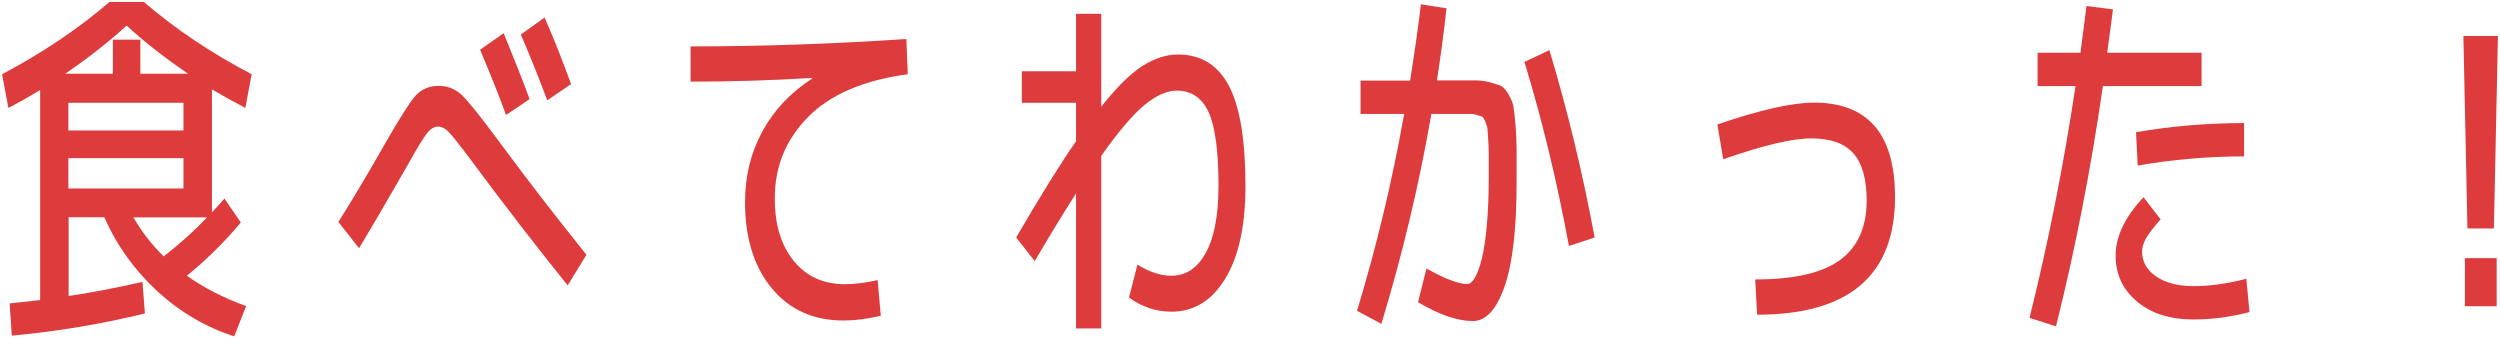 <svg width="665" height="90" viewBox="0 0 665 90" fill="none" xmlns="http://www.w3.org/2000/svg">
<path d="M38.272 0.523C46.588 7.698 56.144 14.075 66.941 19.749L65.264 28.705C62.112 27.064 59.162 25.423 56.379 23.782V56.465C57.888 54.871 58.994 53.698 59.698 52.807L64.057 59.185C59.799 64.296 55.004 69.032 49.706 73.346C54.132 76.488 59.363 79.207 65.465 81.411L62.313 89.477C54.769 87.038 47.929 83.052 41.86 77.472C35.791 71.892 31.063 65.327 27.744 57.778H18.255V78.738C24.022 77.894 30.56 76.628 37.904 74.987L38.541 83.381C27.006 86.194 15.204 88.164 3.133 89.289L2.563 80.708C6.117 80.333 8.833 80.004 10.677 79.817V23.969C7.626 25.798 4.809 27.392 2.227 28.705L0.551 19.749C11.247 14.075 20.803 7.698 29.119 0.523H38.272ZM50.008 19.608C43.771 15.341 38.306 11.074 33.679 6.807C29.018 11.074 23.586 15.341 17.349 19.608H30.024V10.558H37.334V19.608H50.008ZM18.188 34.707H48.801V27.345H18.188V34.707ZM18.188 42.069V50.135H48.801V42.069H18.188ZM43.537 68.188C47.795 64.905 51.651 61.435 55.071 57.825H35.489C37.635 61.576 40.318 64.999 43.503 68.188H43.537Z" fill="#DE3C3C"/>
<path d="M95.508 66.031L90.01 59.044C93.731 53.136 97.755 46.383 102.114 38.74C106.205 31.566 109.021 27.158 110.564 25.423C112.106 23.735 114.151 22.844 116.7 22.844C119.047 22.844 121.059 23.641 122.802 25.235C124.512 26.829 128.066 31.284 133.465 38.599C140.64 48.306 148.151 58.012 155.997 67.766L151.001 75.925C142.082 64.812 133.767 54.027 125.988 43.523C122.702 39.115 120.556 36.395 119.55 35.317C118.544 34.238 117.538 33.676 116.566 33.676C115.526 33.676 114.554 34.238 113.615 35.411C112.676 36.583 110.932 39.397 108.418 43.945C102.282 54.636 97.956 61.998 95.542 65.984L95.508 66.031ZM127.698 13.231L133.968 8.823C136.583 15.2 138.897 21.015 140.875 26.361L134.605 30.581C132.694 25.329 130.38 19.561 127.698 13.231ZM138.528 9.198L144.865 4.65C147.413 10.511 149.76 16.42 151.906 22.375L145.569 26.689C143.423 20.921 141.076 15.06 138.528 9.151V9.198Z" fill="#DE3C3C"/>
<path d="M198.178 53.698C198.178 46.852 199.721 40.616 202.772 34.989C205.823 29.362 210.249 24.626 216.016 20.921V20.734C205.22 21.39 194.456 21.718 183.693 21.718V12.34C202.47 12.34 221.616 11.684 241.097 10.371L241.466 19.749C229.73 21.343 220.912 25.095 214.977 31.097C209.042 37.099 206.091 44.273 206.091 52.761C206.091 59.794 207.801 65.327 211.188 69.454C214.575 73.58 219.101 75.597 224.734 75.597C227.35 75.597 230.267 75.222 233.452 74.518L234.29 83.99C230.77 84.834 227.45 85.256 224.365 85.256C216.385 85.256 210.014 82.396 205.287 76.675C200.559 70.954 198.178 63.311 198.178 53.745V53.698Z" fill="#DE3C3C"/>
<path d="M271.811 18.952H286.229V3.665H292.935V28.377C297.059 23.172 300.714 19.561 303.899 17.545C307.085 15.529 310.236 14.497 313.355 14.497C319.457 14.497 323.984 17.311 326.901 22.844C329.818 28.424 331.293 37.286 331.293 49.431C331.293 59.982 329.516 68.235 325.929 74.096C322.374 79.958 317.58 82.912 311.578 82.912C307.52 82.912 303.799 81.646 300.311 79.16L302.558 70.392C305.743 72.361 308.761 73.346 311.578 73.346C315.467 73.346 318.552 71.283 320.765 67.203C323.011 63.123 324.118 57.168 324.118 49.431C324.118 40.24 323.246 33.723 321.503 29.878C319.759 26.032 316.909 24.11 312.986 24.11C310.404 24.11 307.554 25.376 304.469 27.908C301.384 30.44 297.528 34.942 292.935 41.46V87.366H286.229V51.448C282.976 56.512 279.321 62.514 275.231 69.454L270.302 63.17C276.773 52.057 282.071 43.523 286.229 37.568V27.345H271.811V18.952Z" fill="#DE3C3C"/>
<path d="M377.934 1.133L384.774 2.212C384.07 8.589 383.232 14.966 382.226 21.39H392.754C393.894 21.39 395.169 21.578 396.543 21.953C397.918 22.328 398.89 22.656 399.427 22.938C399.963 23.219 400.567 23.969 401.271 25.095C401.942 26.267 402.378 27.299 402.545 28.189C402.713 29.08 402.914 30.768 403.115 33.113C403.316 35.458 403.417 37.661 403.417 39.631V48.493C403.417 60.92 402.344 70.157 400.198 76.253C398.052 82.349 395.269 85.397 391.782 85.397C387.658 85.397 382.796 83.709 377.196 80.38L379.443 71.423C384.372 74.19 387.993 75.55 390.34 75.55C391.011 75.55 391.648 74.987 392.319 73.862C392.989 72.736 393.593 71.095 394.163 68.844C394.733 66.594 395.169 63.593 395.504 59.841C395.839 56.043 396.007 51.776 396.007 46.993V41.366C396.007 40.24 395.973 38.928 395.873 37.333C395.772 35.739 395.705 34.754 395.672 34.285C395.638 33.816 395.437 33.207 395.102 32.41C394.766 31.613 394.498 31.191 394.33 31.097C394.163 31.003 393.693 30.815 393.023 30.628C392.352 30.393 391.782 30.299 391.313 30.299H380.751C377.431 49.384 372.972 68 367.439 86.147L360.968 82.677C366.165 65.562 370.356 48.071 373.508 30.299H361.907V21.437H375.084C376.291 13.841 377.263 7.041 377.968 1.133H377.934ZM405.529 16.466L412.135 13.325C416.963 29.362 420.987 45.961 424.172 63.17L417.332 65.421C414.147 48.165 410.19 31.847 405.496 16.466H405.529Z" fill="#DE3C3C"/>
<path d="M456.797 33.113C468.164 29.221 476.714 27.299 482.515 27.299C496.866 27.299 504.075 35.645 504.075 52.385C504.075 73.252 491.836 83.709 467.393 83.709L466.89 74.331C477.251 74.331 484.795 72.596 489.489 69.126C494.183 65.656 496.531 60.404 496.531 53.37C496.531 47.649 495.357 43.476 493.01 40.803C490.663 38.13 486.941 36.817 481.811 36.817C476.681 36.817 469.103 38.646 458.373 42.351L456.831 33.113H456.797Z" fill="#DE3C3C"/>
<path d="M541.998 22.891V14.028H553.398C554.136 8.495 554.672 4.369 555.007 1.602L562.049 2.493C561.915 3.618 561.747 4.791 561.579 6.104C561.412 7.37 561.21 8.823 561.009 10.371C560.808 11.965 560.64 13.184 560.54 14.028H585.621V22.891H559.366C556.181 45.023 552.023 66.312 546.893 86.804L539.852 84.553C544.781 64.812 548.871 44.226 552.09 22.891H541.964H541.998ZM570.163 52.432L574.723 58.341C572.846 60.451 571.571 62.139 570.867 63.358C570.163 64.577 569.794 65.796 569.794 66.922C569.794 69.595 571.035 71.799 573.516 73.533C575.997 75.222 579.35 76.112 583.508 76.112C587.666 76.112 592.561 75.456 597.524 74.143L598.362 83.005C593.4 84.319 588.437 84.975 583.508 84.975C577.204 84.975 572.175 83.381 568.419 80.192C564.631 77.003 562.753 72.924 562.753 67.953C562.753 62.983 565.201 57.731 570.163 52.479V52.432ZM596.92 41.6C587.264 41.6 577.808 42.444 568.621 44.039L568.185 35.176C577.54 33.535 587.096 32.738 596.92 32.738V41.6Z" fill="#DE3C3C"/>
<path d="M664.45 9.573L663.377 60.779H656.336L655.263 9.573H664.45ZM655.665 81.458V68.657H664.115V81.458H655.665Z" fill="#DE3C3C"/>
</svg>
